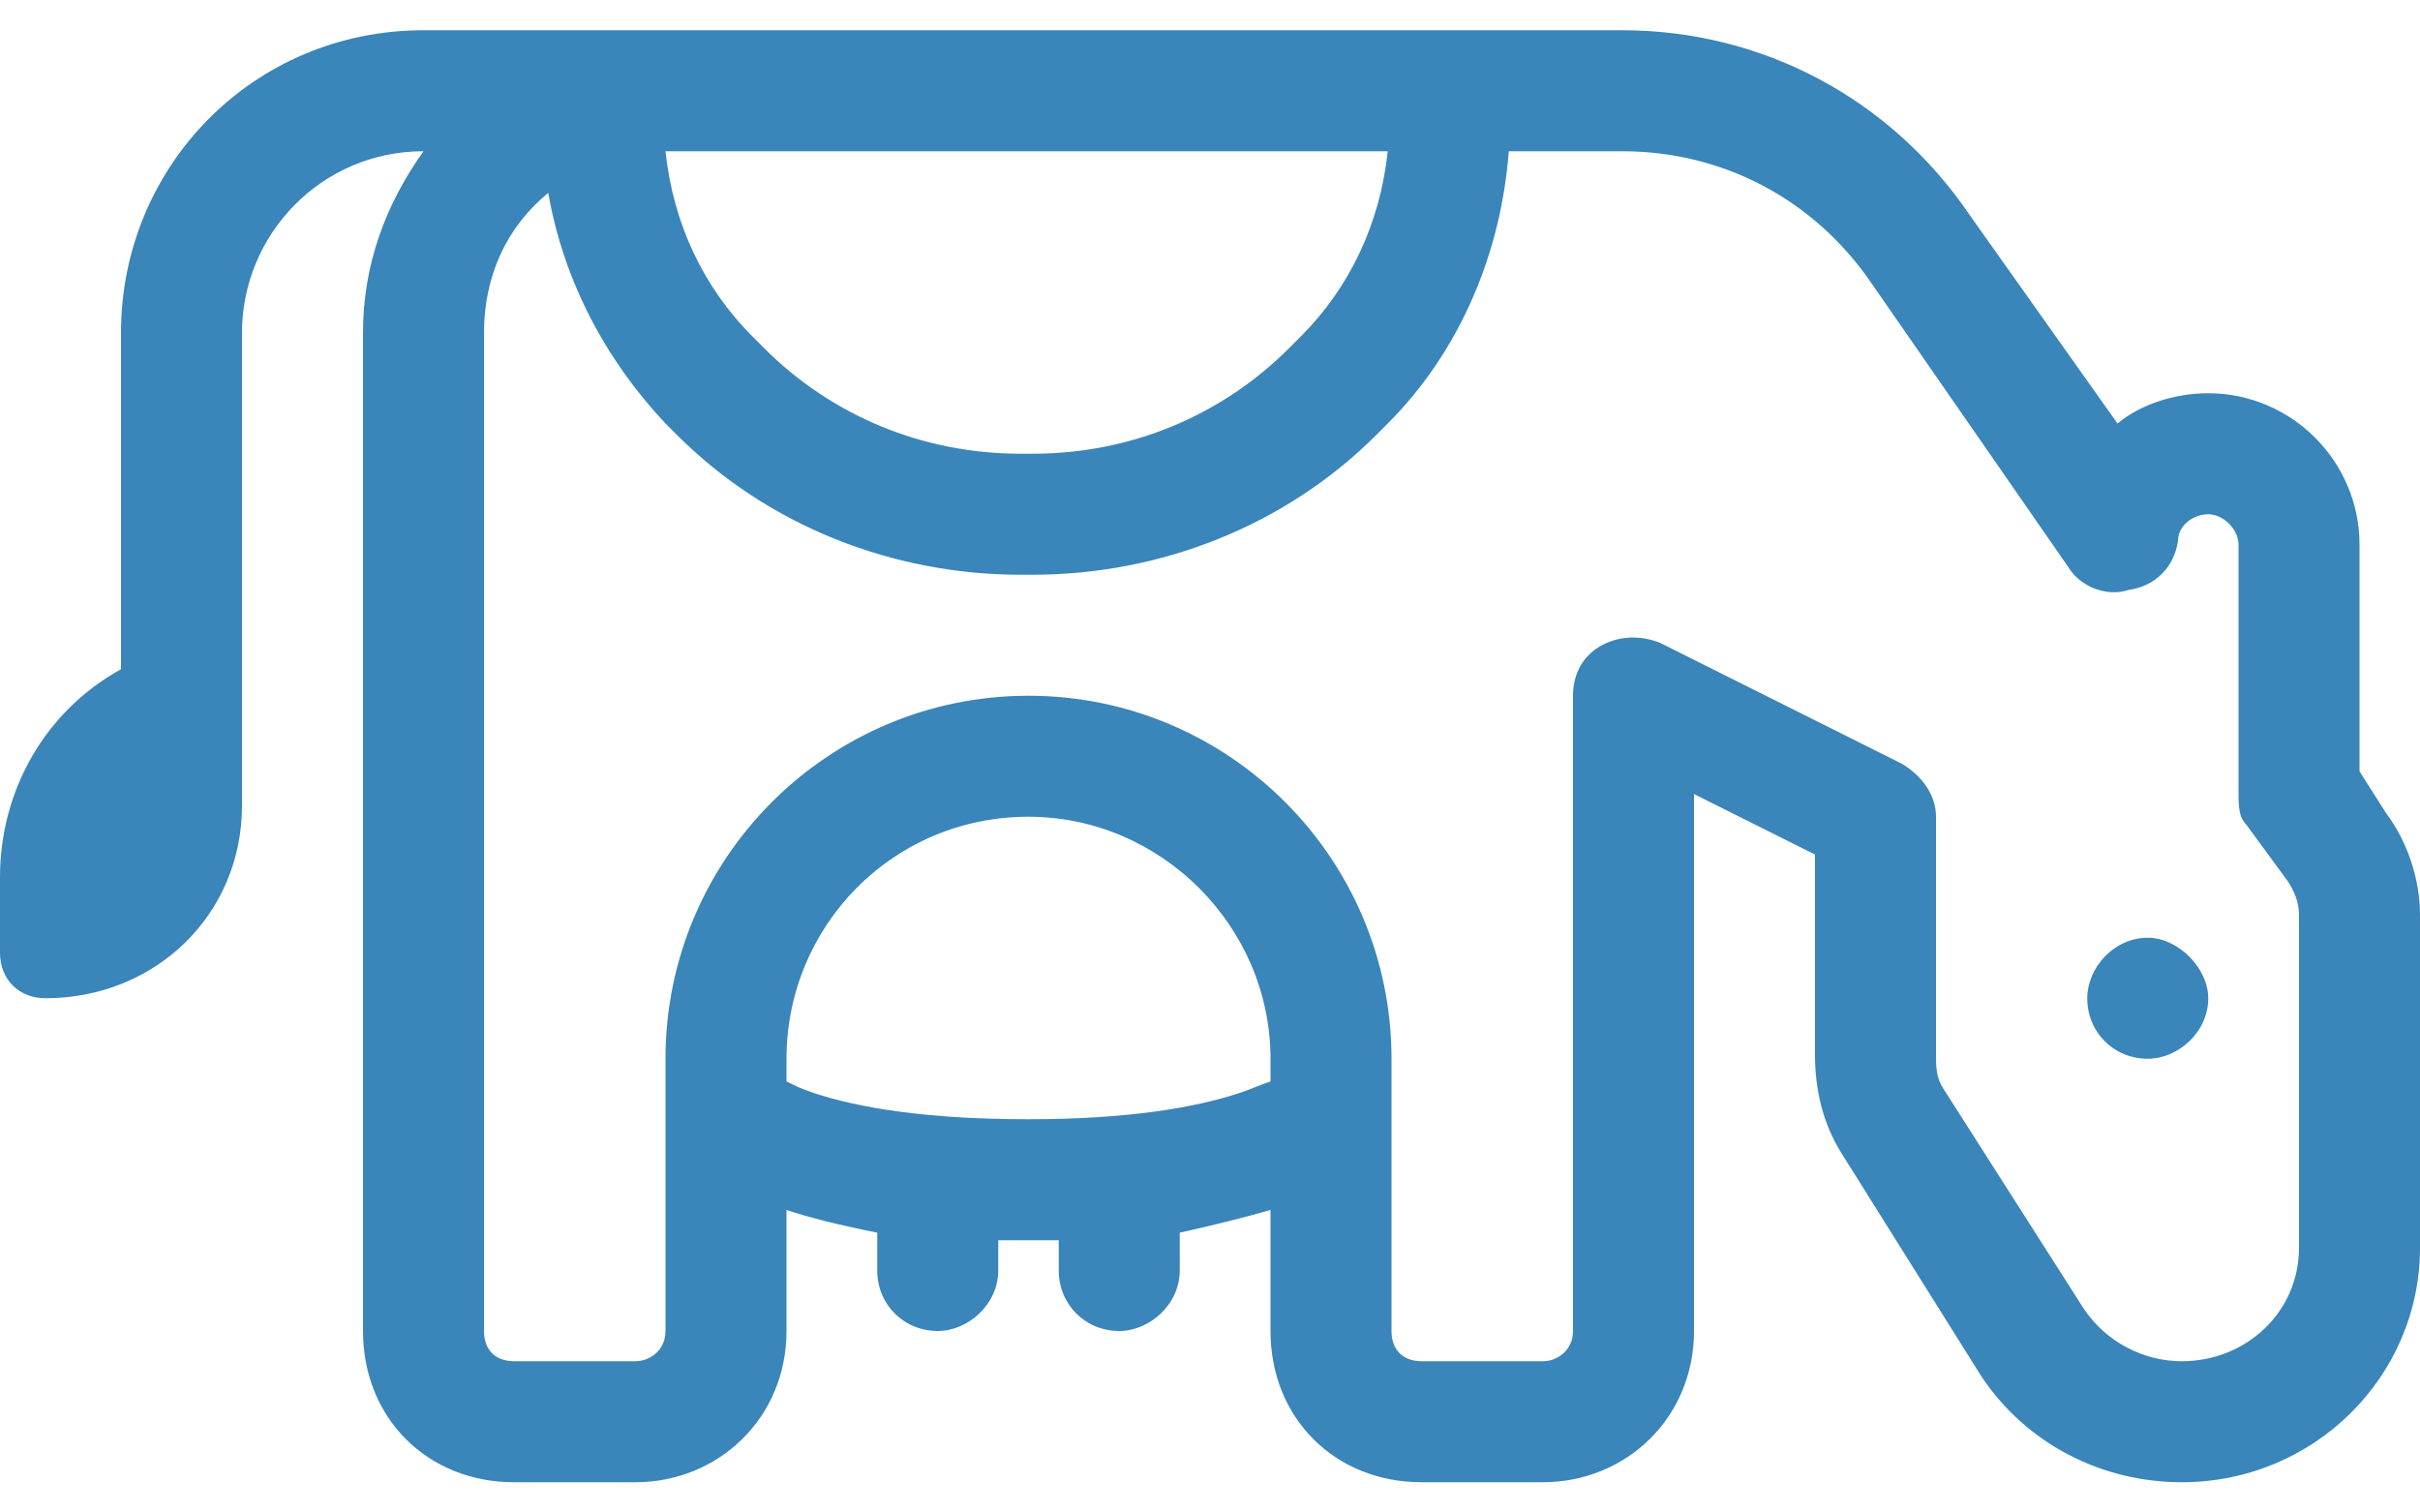 <svg xmlns="http://www.w3.org/2000/svg" fill="none" viewBox="0 0 40 25" height="25" width="40">
<path fill="#3A85B9" d="M8 5.5V22C8 22.312 8.188 22.5 8.5 22.5H10.5C10.75 22.5 11 22.312 11 22V18.562V18.5V17.5C11 14.188 13.688 11.5 17 11.5C20.312 11.5 23 14.188 23 17.5V18.5V18.562V22C23 22.312 23.188 22.5 23.5 22.5H25.5C25.75 22.5 26 22.312 26 22V11.5C26 11.188 26.125 10.875 26.438 10.688C26.75 10.5 27.125 10.5 27.438 10.625L31.438 12.625C31.75 12.812 32 13.125 32 13.5V17.438C32 17.625 32 17.812 32.125 18L34.438 21.625C34.812 22.188 35.438 22.5 36.062 22.5C37.125 22.5 38 21.688 38 20.625V15.125C38 14.938 37.938 14.75 37.812 14.562L37.125 13.625C37 13.5 37 13.312 37 13.062V9C37 8.75 36.75 8.5 36.5 8.5C36.25 8.5 36 8.688 36 8.938C35.938 9.375 35.625 9.688 35.188 9.75C34.812 9.875 34.375 9.688 34.188 9.375L30.938 4.688C30 3.312 28.5 2.5 26.812 2.5H24.938C24.812 4.188 24.125 5.812 22.938 7L22.75 7.188C21.25 8.688 19.188 9.5 17.062 9.5H16.875C14.75 9.5 12.688 8.688 11.188 7.188L11 7C10 5.938 9.312 4.625 9.062 3.188C8.375 3.75 8 4.562 8 5.5ZM12.438 5.562L12.625 5.75C13.75 6.875 15.25 7.5 16.875 7.5H17.062C18.688 7.5 20.188 6.875 21.312 5.75L21.5 5.562C22.312 4.75 22.812 3.688 22.938 2.5H11C11.125 3.688 11.625 4.75 12.438 5.562ZM13 20V22C13 23.438 11.875 24.5 10.5 24.5H8.5C7.062 24.5 6 23.438 6 22V5.5C6 4.375 6.375 3.375 7 2.5C5.312 2.5 4 3.875 4 5.5V10.5V11.5V13.312C4 15.125 2.562 16.5 0.75 16.5C0.312 16.5 0 16.188 0 15.75V14.5C0 13.062 0.75 11.75 2 11.062V5.5C2 2.75 4.188 0.5 7 0.5H11H26.812C29.125 0.5 31.25 1.625 32.562 3.562L35 7C35.375 6.688 35.938 6.5 36.5 6.5C37.875 6.5 39 7.625 39 9V12.75L39.438 13.438C39.812 13.938 40 14.562 40 15.125V20.625C40 22.75 38.25 24.5 36.062 24.5C34.75 24.5 33.5 23.875 32.75 22.75L30.438 19.062C30.125 18.562 30 18 30 17.438V14.125L28 13.125V22C28 23.438 26.875 24.5 25.5 24.5H23.5C22.062 24.5 21 23.438 21 22V20C20.562 20.125 20.062 20.25 19.5 20.375V21C19.5 21.562 19 22 18.5 22C17.938 22 17.5 21.562 17.5 21V20.5C17.312 20.5 17.125 20.5 17 20.5C16.812 20.5 16.625 20.5 16.5 20.5V21C16.5 21.562 16 22 15.5 22C14.938 22 14.5 21.562 14.5 21V20.375C13.875 20.25 13.375 20.125 13 20ZM13 17.875C13.125 17.938 13.25 18 13.438 18.062C14.188 18.312 15.312 18.5 17 18.5C18.625 18.5 19.75 18.312 20.5 18.062C20.688 18 20.812 17.938 21 17.875V17.5C21 15.312 19.188 13.5 17 13.5C14.75 13.5 13 15.312 13 17.5V17.875ZM34.5 16.5C34.5 16 34.938 15.5 35.5 15.5C36 15.5 36.5 16 36.5 16.5C36.5 17.062 36 17.5 35.5 17.5C34.938 17.5 34.5 17.062 34.5 16.5Z"></path>
</svg>
